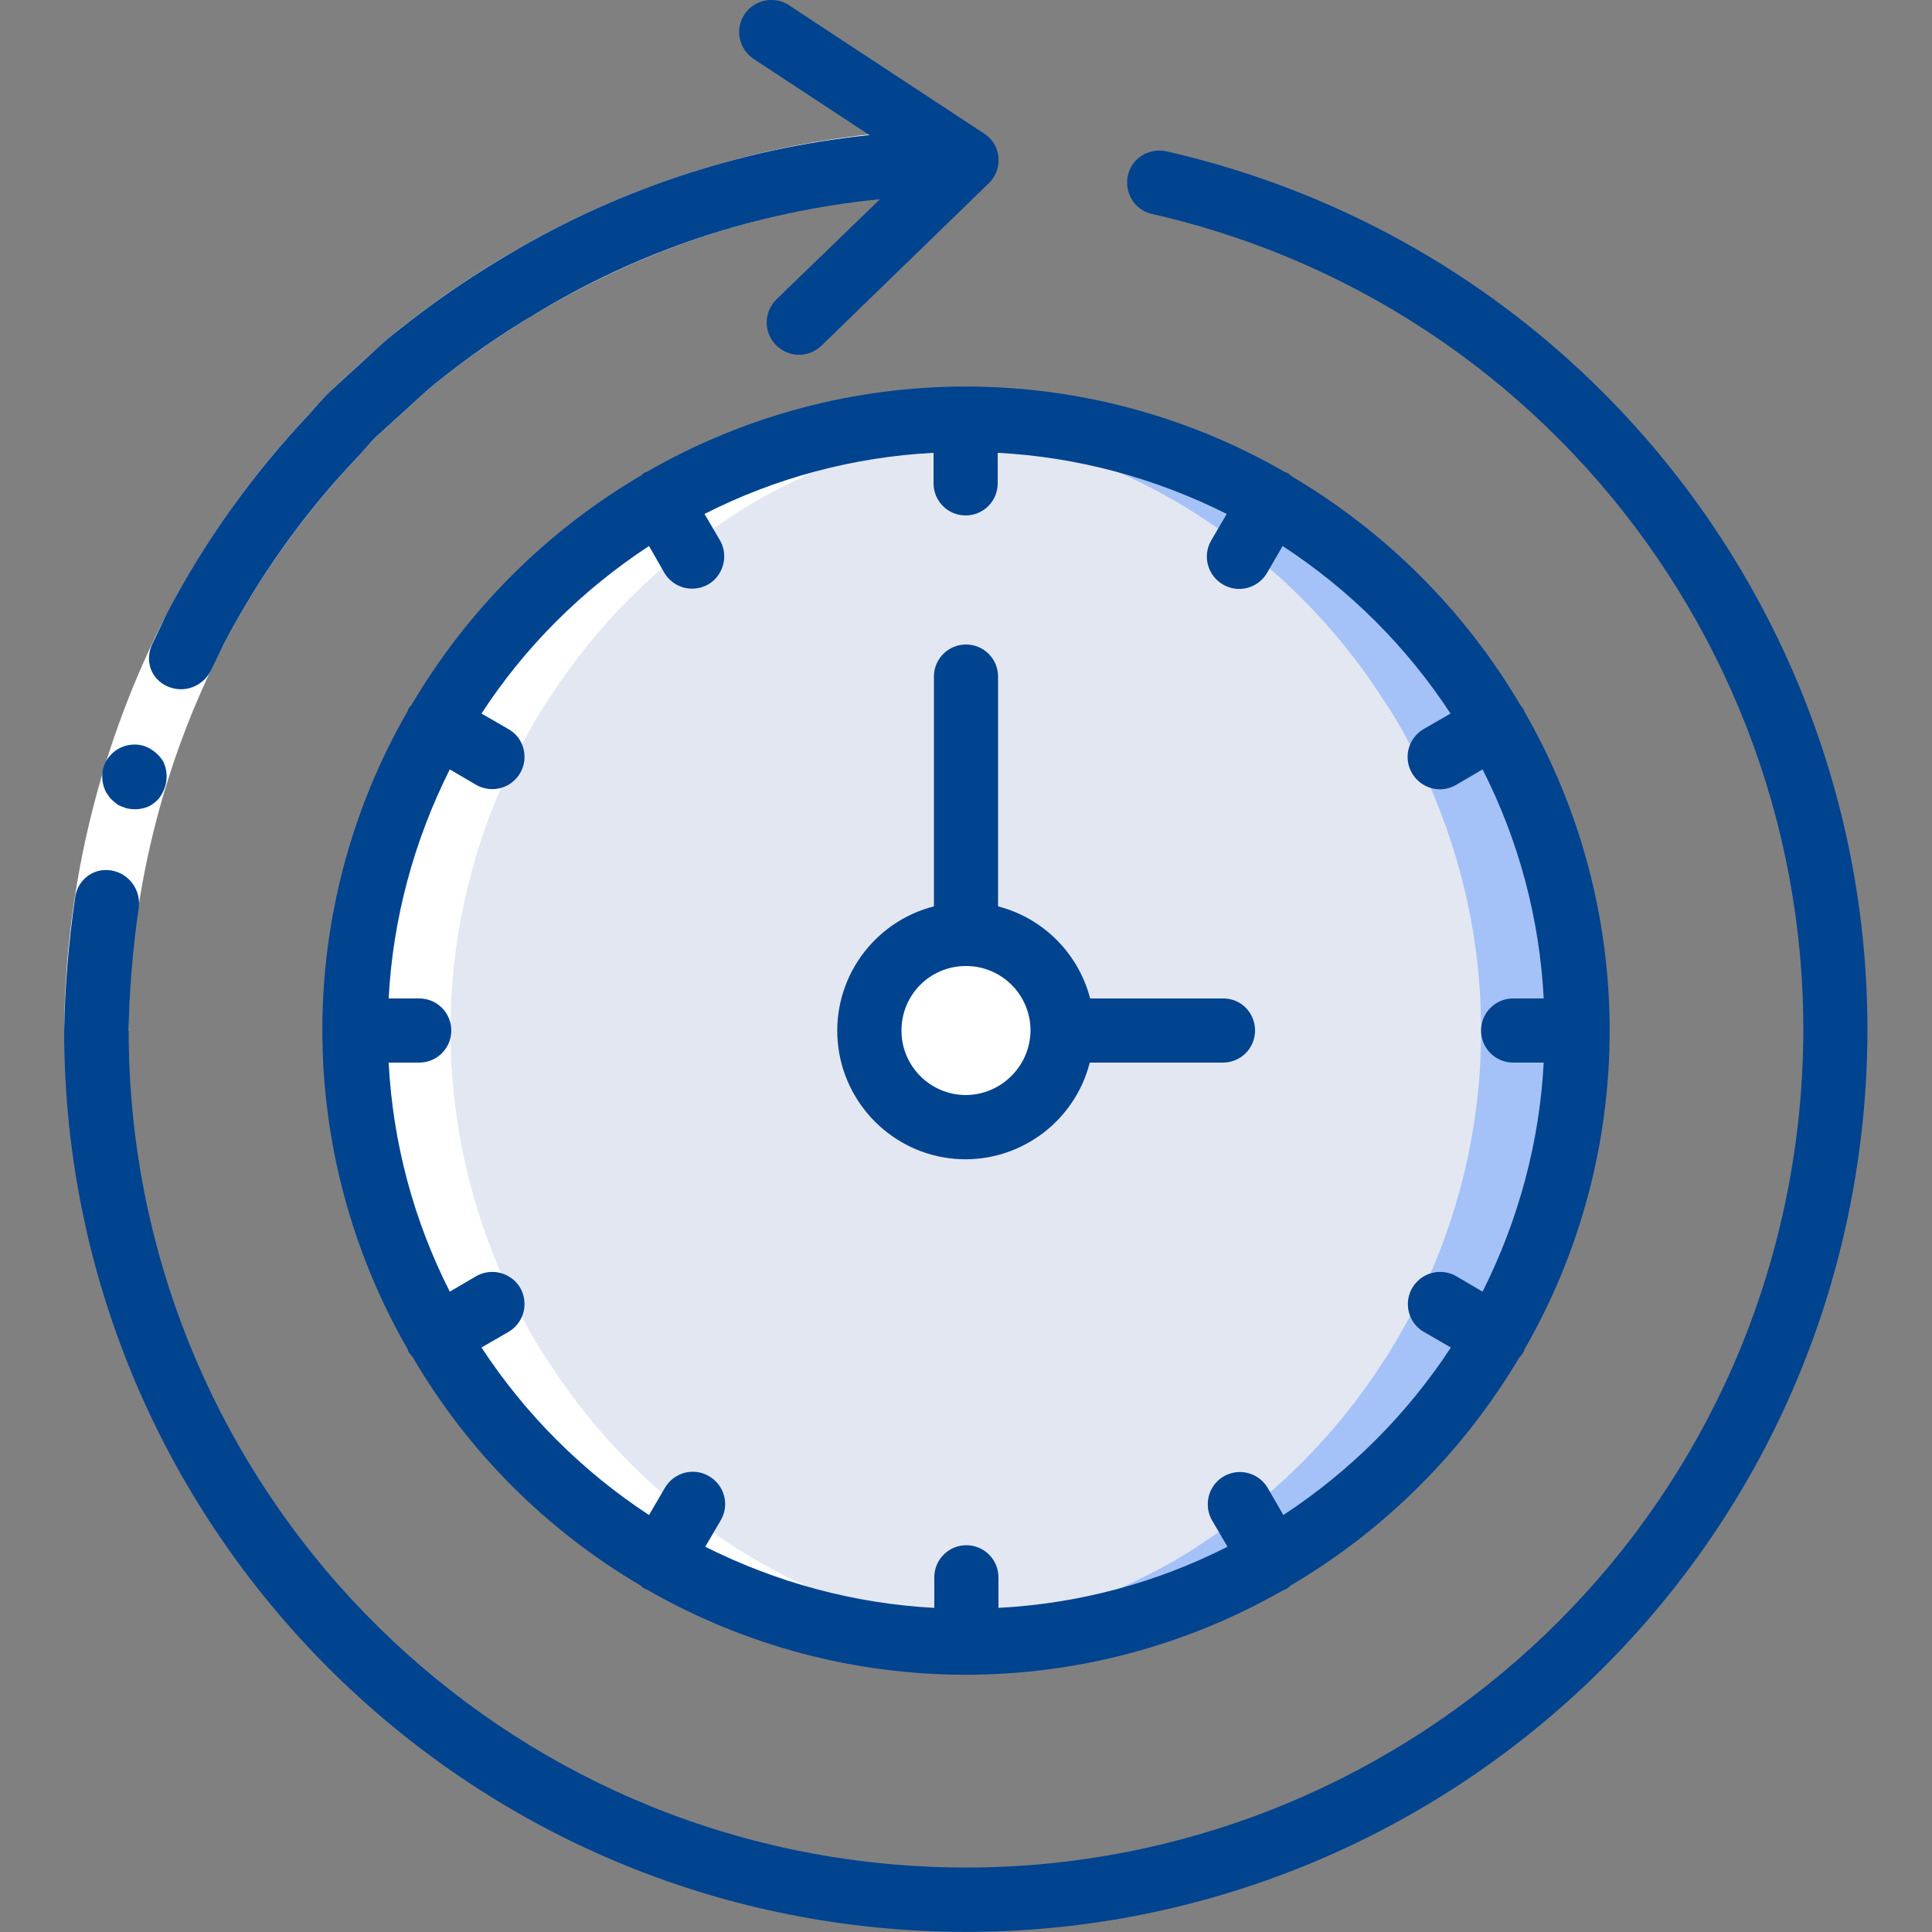 <svg version="1.1" id="Capa_1" xmlns="http://www.w3.org/2000/svg" x="0" y="0" viewBox="-164 42.3 512 512" xml:space="preserve"><rect x="-164" y="42.3" width="512" height="512" fill="#808080" stroke="none"/><defs/><style>.st2{fill:#fff}.st3{fill:#00438f}</style><path d="M245.1 302.4c0 2.8-.1 5.7-.2 8.5-1.2 22.7-7.2 44.8-17.5 65-2.6 5.1-5.4 10-8.6 14.8-12.3 19-28.5 35.2-47.5 47.5-4.7 3.2-9.7 6.1-14.8 8.6-20.2 10.3-42.4 16.3-65 17.5-2.8.1-5.7.2-8.5.2s-5.7-.1-8.5-.2c-1.5-.1-2.8-.2-4.3-.3-21.2-1.6-41.8-7.5-60.8-17.2-5.1-2.6-10-5.4-14.8-8.6-19-12.3-35.2-28.5-47.5-47.5-3.2-4.7-6.1-9.7-8.6-14.8-10.3-20.2-16.3-42.4-17.5-65-.1-2.8-.2-5.7-.2-8.5s.1-5.7.2-8.5c1.2-22.7 7.2-44.8 17.5-65 2.6-5.1 5.4-10 8.6-14.8 12.3-19 28.5-35.2 47.5-47.5 4.7-3.2 9.7-6.1 14.8-8.6 18.9-9.7 39.6-15.5 60.8-17.2 1.5-.2 2.8-.3 4.3-.3 2.8-.1 5.7-.2 8.5-.2s5.7.1 8.5.2c22.7 1.2 44.8 7.2 65 17.5 5.1 2.6 10 5.4 14.8 8.6 19 12.3 35.2 28.5 47.5 47.5 3.2 4.7 6.1 9.7 8.6 14.8 10.3 20.2 16.3 42.4 17.5 65 .1 2.8.2 5.7.2 8.5z" fill="#a4c2f7" transform="translate(9 13)"/><path d="M219.5 302.4c0 2.8-.1 5.7-.2 8.5-1.2 22.7-7.2 44.8-17.5 65-2.6 5.1-5.4 10-8.6 14.8-12.3 19-28.5 35.2-47.5 47.5-4.7 3.2-9.7 6.1-14.8 8.6-18.9 9.7-39.6 15.5-60.8 17.2-21.2-1.6-41.8-7.5-60.8-17.2-5.1-2.6-10-5.4-14.8-8.6-19-12.3-35.2-28.5-47.5-47.5-3.2-4.7-6.1-9.7-8.6-14.8-10.3-20.2-16.3-42.4-17.5-65-.1-2.8-.2-5.7-.2-8.5s.1-5.7.2-8.5c1.2-22.7 7.2-44.8 17.5-65 2.6-5.1 5.4-10 8.6-14.8 12.3-19 28.5-35.2 47.5-47.5 4.7-3.2 9.7-6.1 14.8-8.6 18.9-9.7 39.6-15.5 60.8-17.2 21.2 1.6 41.8 7.5 60.8 17.2 5.1 2.6 10 5.4 14.8 8.6 19 12.3 35.2 28.5 47.5 47.5 3.2 4.7 6.1 9.7 8.6 14.8 10.3 20.2 16.3 42.4 17.5 65 .1 2.8.2 5.7.2 8.5z" fill="#e3e7f2" transform="translate(9 13)"/><g transform="translate(9 13)"><circle class="st2" cx="83" cy="302.4" r="25.6"/><path class="st2" d="M-61.5 376c2.6 5.1 5.4 10 8.6 14.8 12.3 19 28.5 35.2 47.5 47.5 4.7 3.2 9.7 6.1 14.8 8.6 18.9 9.7 39.6 15.5 60.8 17.2 1.5.2 2.8.3 4.3.3 2.8.1 5.7.2 8.5.2s5.7-.1 8.5-.2c1.3-.1 2.5-.3 3.8-.4-21-1.7-41.5-7.5-60.3-17.1-5.1-2.6-10-5.4-14.8-8.6-19-12.3-35.2-28.6-47.5-47.6-3.2-4.7-6.1-9.7-8.6-14.8-10.3-20.2-16.3-42.4-17.5-65-.1-2.8-.2-5.7-.2-8.5s.1-5.7.2-8.5c1.2-22.7 7.2-44.8 17.5-65 2.6-5.1 5.4-10 8.6-14.8 12.3-19 28.5-35.2 47.5-47.5 4.7-3.2 9.7-6.1 14.8-8.6 18.8-9.6 39.2-15.4 60.3-17.1-1.3-.1-2.5-.3-3.8-.4-2.8-.1-5.7-.2-8.5-.2s-5.7.1-8.5.2c-1.5.1-2.8.2-4.3.3-21.2 1.6-41.8 7.5-60.8 17.2-5.1 2.6-10 5.4-14.8 8.6-19 12.3-35.2 28.5-47.5 47.5-3.2 4.7-6.1 9.7-8.6 14.8-10.3 20.2-16.3 42.4-17.5 65-.1 2.8-.2 5.7-.2 8.5s.1 5.7.2 8.5c1.2 22.7 7.2 44.8 17.5 65.1z"/></g><g><path class="st2" d="M-147 315.4c.3-38.5 9.6-76.4 27.3-110.6 10.1-19.2 22.7-37 37.7-52.8 1.8-2 3.6-4 5.5-6l6-5.5c4.1-3.6 7.9-7.4 12.2-10.8 8.5-6.8 17.4-13 26.7-18.6C5.6 88.6 48.3 76.6 92 76.5v17.1c-40.5.1-80.2 11.3-114.8 32.3-8.6 5.2-16.9 10.9-24.8 17.2-4 3.1-7.5 6.7-11.3 10l-5.6 5.1c-1.8 1.8-3.4 3.7-5.1 5.6-13.8 14.7-25.6 31.1-35 49-16.4 31.8-25.1 67-25.3 102.7l-17.1-.1z"/><path class="st3" d="M-144.1 280.2c-1.7 11.7-2.7 23.4-2.9 35.2 0 125 96.5 228.9 221.1 238.2 124.7 9.3 235.5-79.1 254.1-202.7S267 110.2 145.1 82.4c-4.6-1-9.2 1.8-10.2 6.4-1 4.6 1.8 9.2 6.4 10.2 113.2 25.8 187.4 134.5 170.1 249.3s-120.2 196.9-236 188.3C-40.4 528-129.9 431.5-129.9 315.4c.2-11 1.1-21.9 2.7-32.7.5-4.6-2.6-8.9-7.2-9.7-2.3-.4-4.6.1-6.4 1.5-1.8 1.3-3 3.4-3.3 5.7zM-58.4 129.8c-4.3 3.3-8.1 7.2-12.2 10.8l-6 5.5c-1.9 1.9-3.7 4-5.5 6-14.9 15.8-27.6 33.5-37.7 52.8l-3.8 8c-1 2-1.2 4.4-.5 6.5s2.4 3.9 4.5 4.8c4.3 1.9 9.2.1 11.4-4l3.6-7.4c9.4-17.9 21.1-34.3 35-49 1.7-1.8 3.3-3.8 5.1-5.6l5.6-5.1c3.8-3.3 7.3-6.9 11.3-10 7.9-6.3 16.1-12 24.8-17.2 27.9-17.1 59.4-27.6 92-30.8l-27.4 26.5c-3.4 3.3-3.5 8.7-.2 12.1 3.3 3.4 8.7 3.5 12.1.2l44.3-43c1.9-1.8 2.8-4.3 2.6-6.9s-1.6-4.9-3.8-6.3l-51.7-34c-3.9-2.6-9.2-1.5-11.8 2.4-2.6 3.9-1.5 9.2 2.4 11.8l30.7 20.2C31.7 81.7-1.9 93-31.7 111.2c-9.3 5.6-18.2 11.8-26.7 18.6zM-132.2 240.5c-2.1 1.1-3.7 2.9-4.4 5.2-.6 2.3-.3 4.7.8 6.7l1 1.4c.4.4.8.8 1.3 1.2.4.4.9.7 1.4.9.5.2 1.1.4 1.6.6 2.2.5 4.5.3 6.5-.8.9-.6 1.8-1.3 2.4-2.2 1.9-2.7 2.3-6.1 1-9.1-.5-1-1.2-1.8-2.1-2.6-.8-.7-1.8-1.3-2.8-1.7-2.2-.8-4.6-.6-6.7.4z"/><path class="st3" d="M7.5 167.3c-.3.1-.6.2-.8.3-.3.2-.6.5-.8.7-25.2 14.8-46.1 35.8-60.9 60.9-.3.3-.5.5-.7.8-.1.3-.2.5-.3.8-30.1 52.3-30.1 116.7 0 169 .1.3.2.6.3.8.3.5.7.9 1.1 1.4 14.6 25 35.4 45.8 60.4 60.5.3.3.5.5.8.7.4.2.8.3 1.1.5 52.2 29.9 116.2 29.9 168.4 0 .4-.1.8-.3 1.1-.5.3-.2.6-.5.8-.7 25-14.7 45.8-35.5 60.6-60.4.4-.4.7-.9 1.1-1.4.1-.3.2-.5.3-.8 30.1-52.3 30.1-116.7 0-169-.1-.3-.2-.6-.3-.8-.2-.3-.5-.6-.7-.8-14.8-25.2-35.8-46.1-60.9-60.9-.4-.5-1-.9-1.6-1-52.3-30.2-116.7-30.2-169-.1zm212.9 64.1l-7.1 4.1c-4.1 2.4-5.5 7.6-3.1 11.7s7.6 5.5 11.7 3.1l7-4.1c9.6 18.9 15.1 39.5 16.2 60.7H237c-4.7 0-8.5 3.8-8.5 8.5s3.8 8.5 8.5 8.5h8.1c-1.1 21.1-6.7 41.8-16.2 60.7l-7-4.1c-2.6-1.5-5.9-1.5-8.5 0s-4.3 4.3-4.3 7.4c0 3 1.6 5.9 4.3 7.4l7.1 4.1c-11.6 17.7-26.7 32.8-44.4 44.4l-4.1-7.1c-1.5-2.6-4.3-4.3-7.4-4.3-3 0-5.9 1.6-7.4 4.3-1.5 2.6-1.5 5.9 0 8.5l4.1 7c-18.9 9.6-39.5 15.1-60.7 16.2v-8.1c0-4.7-3.8-8.5-8.5-8.5s-8.5 3.8-8.5 8.5v8.1c-21.1-1.1-41.8-6.7-60.7-16.2l4.1-7c2.4-4.1 1-9.3-3.1-11.7s-9.3-1-11.7 3.1L8 443.8c-17.7-11.6-32.8-26.7-44.4-44.4l7.1-4.1c2.6-1.5 4.3-4.3 4.3-7.4s-1.6-5.9-4.3-7.4c-2.6-1.5-5.9-1.5-8.5 0l-7 4.1c-9.6-18.9-15.1-39.5-16.2-60.7h8.1c4.7 0 8.5-3.8 8.5-8.5s-3.8-8.5-8.5-8.5H-61c1.1-21.1 6.7-41.8 16.2-60.7l7 4.1c2.6 1.5 5.9 1.5 8.5 0s4.3-4.3 4.3-7.4c0-3.1-1.6-5.9-4.3-7.4l-7.1-4.1C-24.9 213.7-9.7 198.6 8 187l4 7c1.5 2.6 4.3 4.3 7.4 4.3 3.1 0 5.9-1.6 7.4-4.3s1.5-5.9 0-8.5l-4.1-7c18.9-9.6 39.5-15.1 60.7-16.2v8.1c0 4.7 3.8 8.5 8.5 8.5s8.5-3.8 8.5-8.5v-8.1c21.1 1.1 41.8 6.7 60.7 16.2l-4.1 7c-2.4 4.1-1 9.3 3.1 11.7 4.1 2.4 9.3 1 11.7-3.1l4.1-7.1c17.8 11.6 32.9 26.7 44.5 44.4z"/><path class="st3" d="M160.2 306.9h-35.3c-3.1-11.9-12.4-21.3-24.4-24.4v-60.9c0-4.7-3.8-8.5-8.5-8.5s-8.5 3.8-8.5 8.5v60.9c-16.1 4.1-26.9 19.3-25.5 35.8s14.5 29.7 31 31.1 31.7-9.4 35.8-25.5h35.3c4.7 0 8.5-3.8 8.5-8.5s-3.7-8.5-8.4-8.5zM92 332.5c-9.4 0-17.1-7.6-17.1-17.1s7.6-17.1 17.1-17.1c9.4 0 17.1 7.6 17.1 17.1-.1 9.4-7.7 17-17.1 17.1z"/></g></svg>